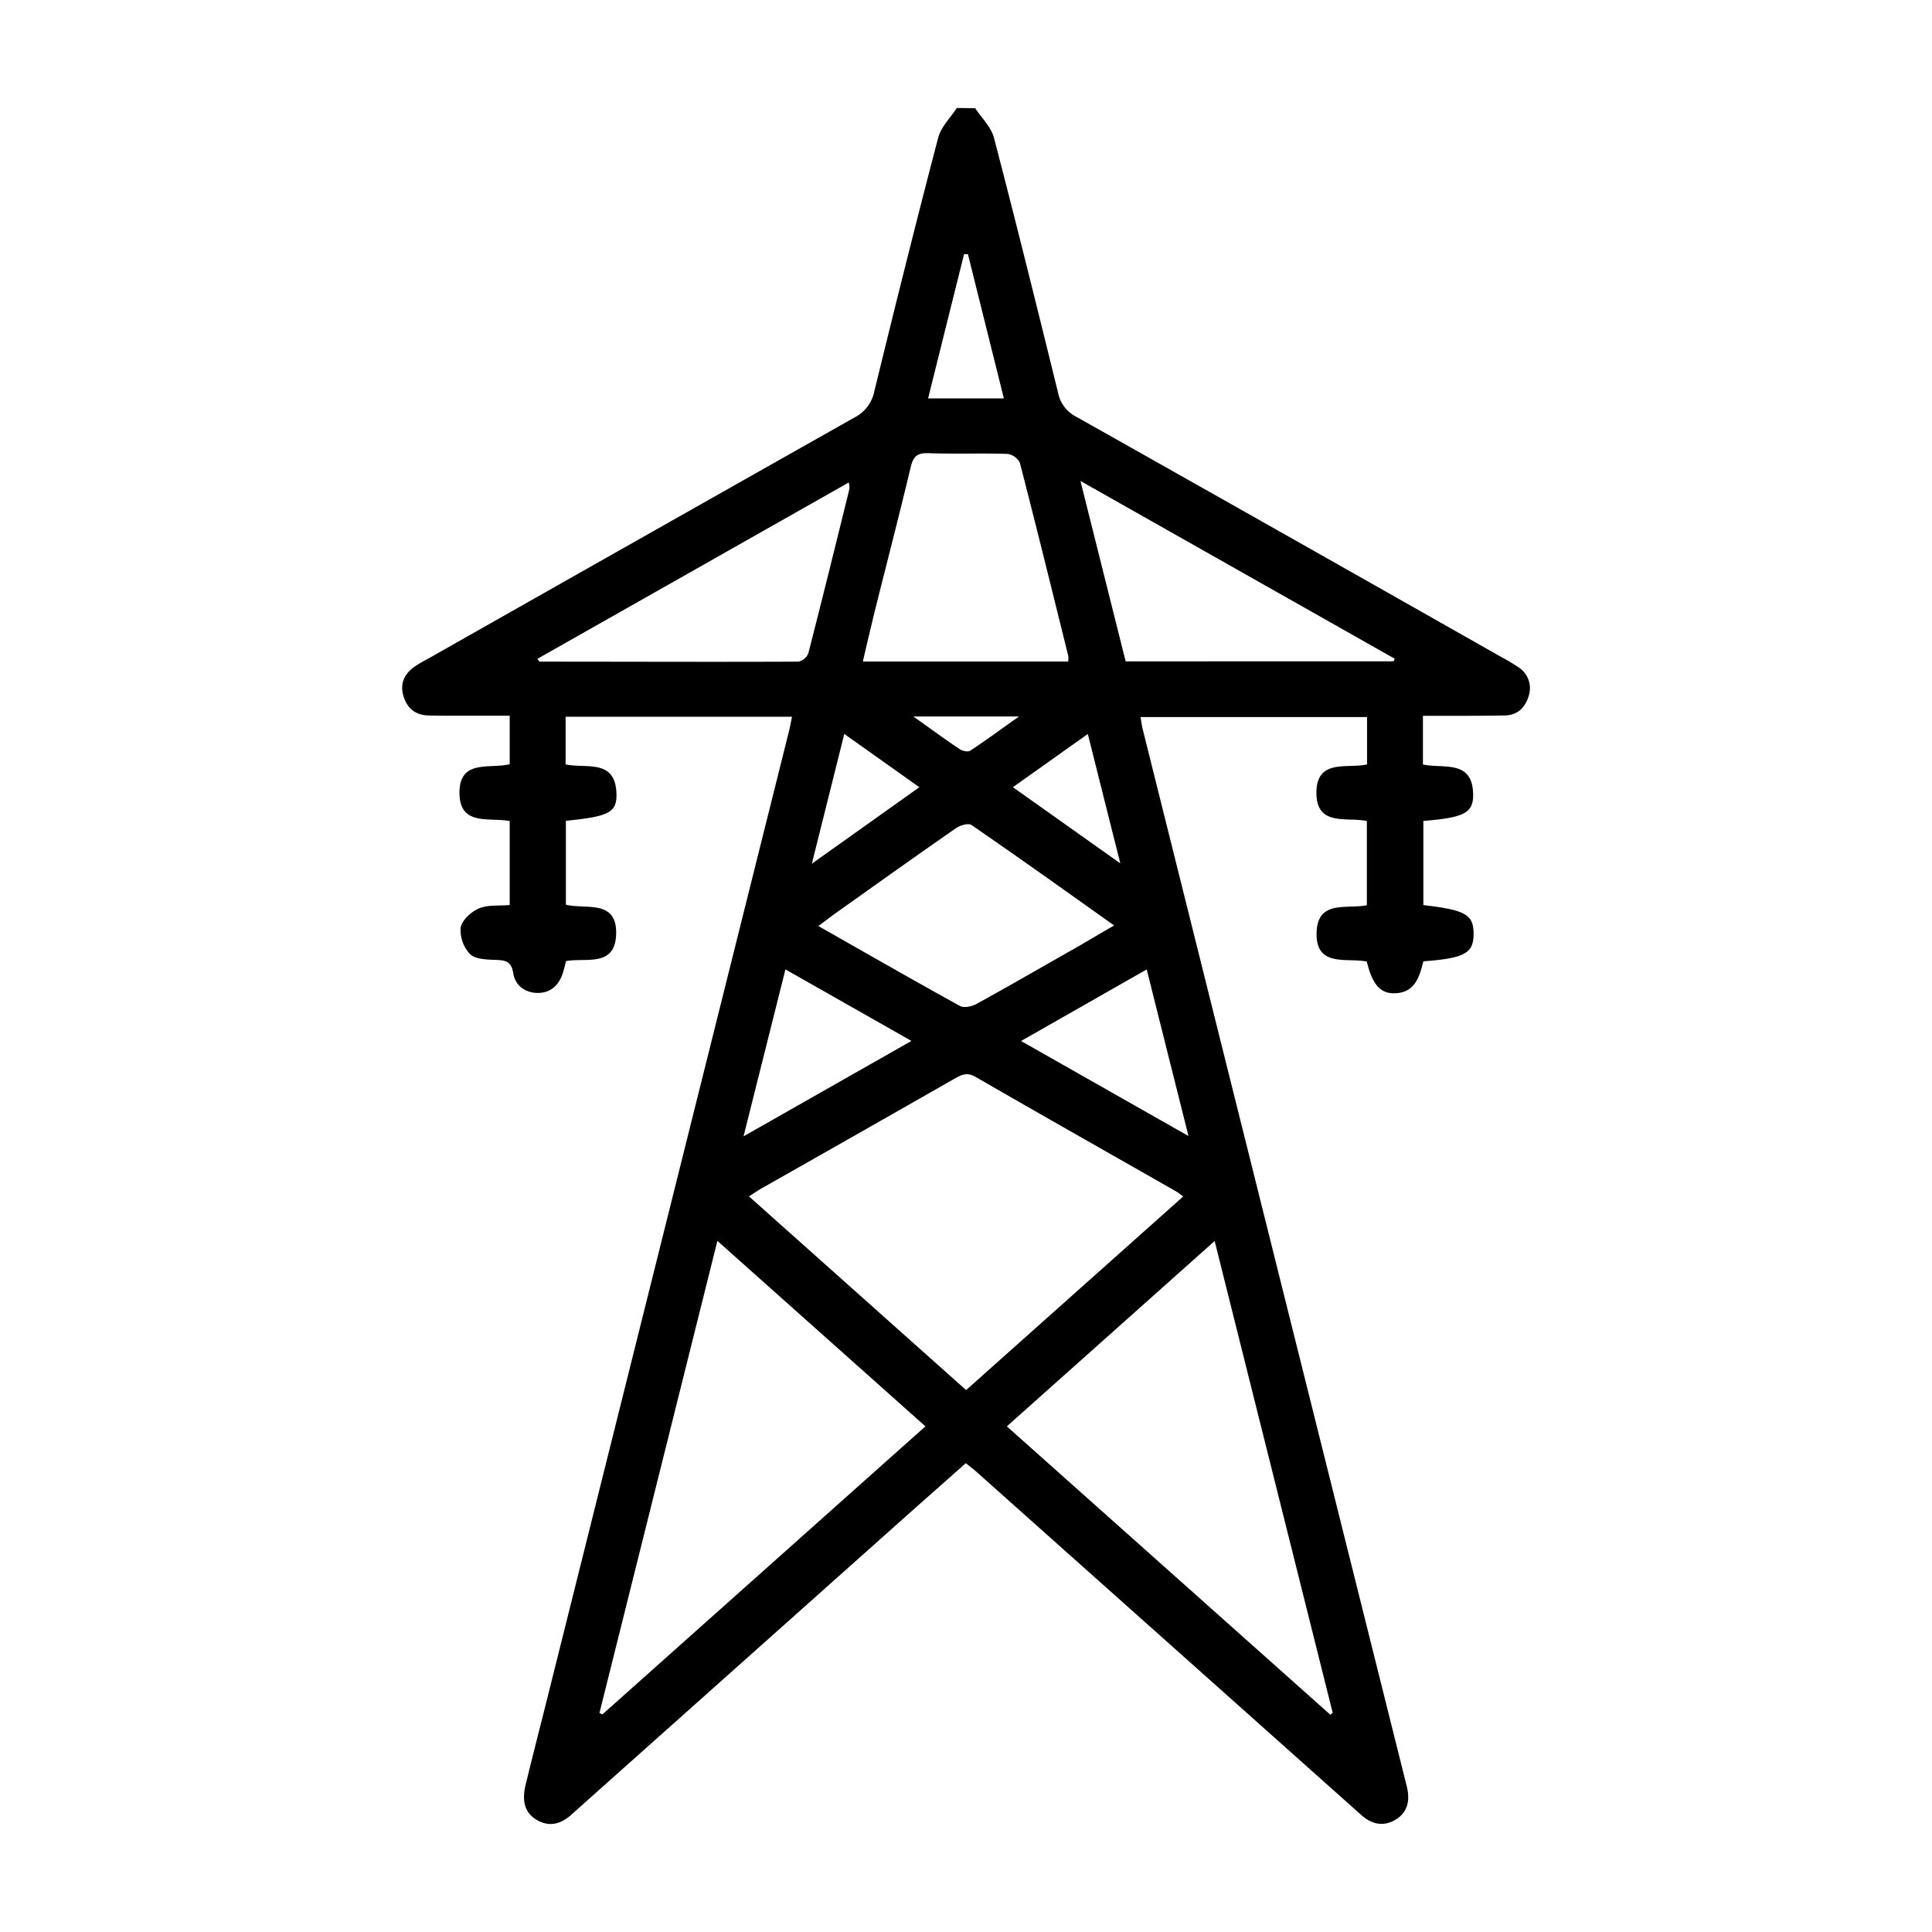 <svg xmlns="http://www.w3.org/2000/svg" id="Layer_1" data-name="Layer 1" viewBox="0 0 500 500"><title>icones_Artboard 5</title><path d="M252.38,28c1.66,2.53,4.12,4.86,4.85,7.64,5.74,21.95,11.18,44,16.6,66a8.89,8.89,0,0,0,4.71,6.22q55.05,31,110,62.18a49.1,49.1,0,0,1,4.42,2.64,6.4,6.4,0,0,1,2.7,7.3c-.86,3.07-2.87,5.11-6.21,5.18-5.68.12-11.37.08-17.05.1h-4.15v12.58c5.23,1.19,12.86-1.4,13,7.76.06,4.82-2.36,6-12.89,6.86v21.78c11,1.28,13,2.48,13,7.48s-2.35,6.27-13,7.07c-1,4.09-2.24,8.31-7.7,8.27-3.55,0-5.6-2.56-6.92-8.2-5.14-1.1-13.36,1.68-13-7.67.32-8.36,7.82-5.85,13-6.92V212.48c-5.2-1.12-13.18,1.54-13.05-7.48.12-8.72,8-6,13.1-7.17V185.58H295.17c.19,1.09.32,2.19.59,3.25q33.94,135.94,67.91,271.88c.19.77.41,1.53.56,2.31.63,3.27-.05,6.09-3.06,7.91s-6.07,1.28-8.72-1.08q-12.29-10.94-24.56-21.9l-75.45-67.28c-.69-.6-1.42-1.15-2.49-2-5.83,5.17-11.64,10.3-17.43,15.46l-83.43,74.41c-.29.27-.59.52-.88.8-2.76,2.59-5.86,3.7-9.35,1.62s-3.68-5.56-2.82-9.1c1.83-7.56,3.78-15.1,5.67-22.65q31.24-125,62.48-250c.28-1.12.48-2.25.78-3.72H146.38v12.33c5.27,1.18,12.89-1.57,13.16,7.6.14,4.87-2,5.9-13.09,7v21.71c5.08,1.31,13.39-1.54,13,7.83-.38,8.4-7.84,5.84-12.95,6.76-.32,1.17-.55,2.32-.94,3.41-1.07,3-3.22,4.9-6.5,4.84s-5.75-2-6.23-5.11c-.52-3.35-2.35-3.36-4.92-3.45-2.18-.08-5-.2-6.31-1.53a9.11,9.11,0,0,1-2.38-6.82c.33-1.92,2.7-4.09,4.69-4.94,2.28-1,5.14-.65,8-.9V212.48c-5.28-1-13,1.41-13-7.33s7.83-6.1,13-7.37V185.23H117.74c-2.38,0-4.76,0-7.13-.08-3.34-.15-5.37-2.1-6.24-5.17s.27-5.48,2.7-7.3a35.06,35.06,0,0,1,3.74-2.22q55.14-31.25,110.31-62.4a9.73,9.73,0,0,0,5.16-6.81c5.35-21.92,10.81-43.81,16.53-65.63.73-2.78,3.16-5.12,4.81-7.67ZM193.83,309.62c18.86,16.82,37.42,33.39,56.2,50.13l56.19-50.11c-.85-.6-1.33-1-1.87-1.32-17.3-9.87-34.64-19.67-51.89-29.63-2.16-1.24-3.59-.57-5.39.45q-24.91,14.22-49.89,28.36C196.19,308.07,195.24,308.73,193.83,309.62Zm45.67,59.52-53.84-48L155.13,443.34l.79.33C183.68,418.92,211.43,394.16,239.5,369.14Zm21.07,0,83.72,74.63.61-.5-30.55-122.1ZM276.46,171.2a7.76,7.76,0,0,0,0-1.49c-4.13-16.64-8.22-33.3-12.51-49.91a4.26,4.26,0,0,0-3.19-2.33c-6.87-.22-13.75.06-20.61-.19-2.88-.1-3.83,1-4.45,3.57-3,12.57-6.26,25.09-9.39,37.64-1,4.14-2,8.3-3,12.71Zm11.88,68.31c-12.57-8.93-24.68-17.59-36.93-26-.79-.55-2.94.08-4,.82-10.3,7.15-20.5,14.43-30.72,21.69-1.53,1.1-3,2.25-4.9,3.64,12.53,7.11,24.53,14,36.64,20.68,1,.56,3,.17,4.2-.47,8.9-4.9,17.71-10,26.53-15C282.1,243.16,285,241.43,288.34,239.51Zm72.34-68.37.26-.67-81.32-46c4.09,16.33,7.89,31.5,11.7,46.69Zm-221.61-.63c.41.54.49.72.56.72,22.33,0,44.67.1,67,0a3.59,3.59,0,0,0,2.56-2.15c3.65-14.19,7.15-28.41,10.66-42.62a5.55,5.55,0,0,0-.2-1.59Zm53.36,123.57,43.45-24.69-32.61-18.51C199.7,265.12,196.21,279,192.43,294.08Zm71.82-24.67L307.58,294c-3.73-14.86-7.23-28.81-10.81-43.11ZM250.5,65.78h-1c-3.08,12.34-6.16,24.68-9.31,37.32h19.61Zm-32,124.16c-2.83,11.34-5.5,22-8.39,33.58l27.82-19.79Zm63.05,0c-6.73,4.78-12.88,9.14-19.41,13.79l27.8,19.71C287,211.79,284.35,201.19,281.54,190Zm-45.17-4.51c4.65,3.3,8.24,5.94,11.94,8.42.72.48,2.16.83,2.74.45,4-2.63,7.85-5.46,12.65-8.87Z"></path></svg>